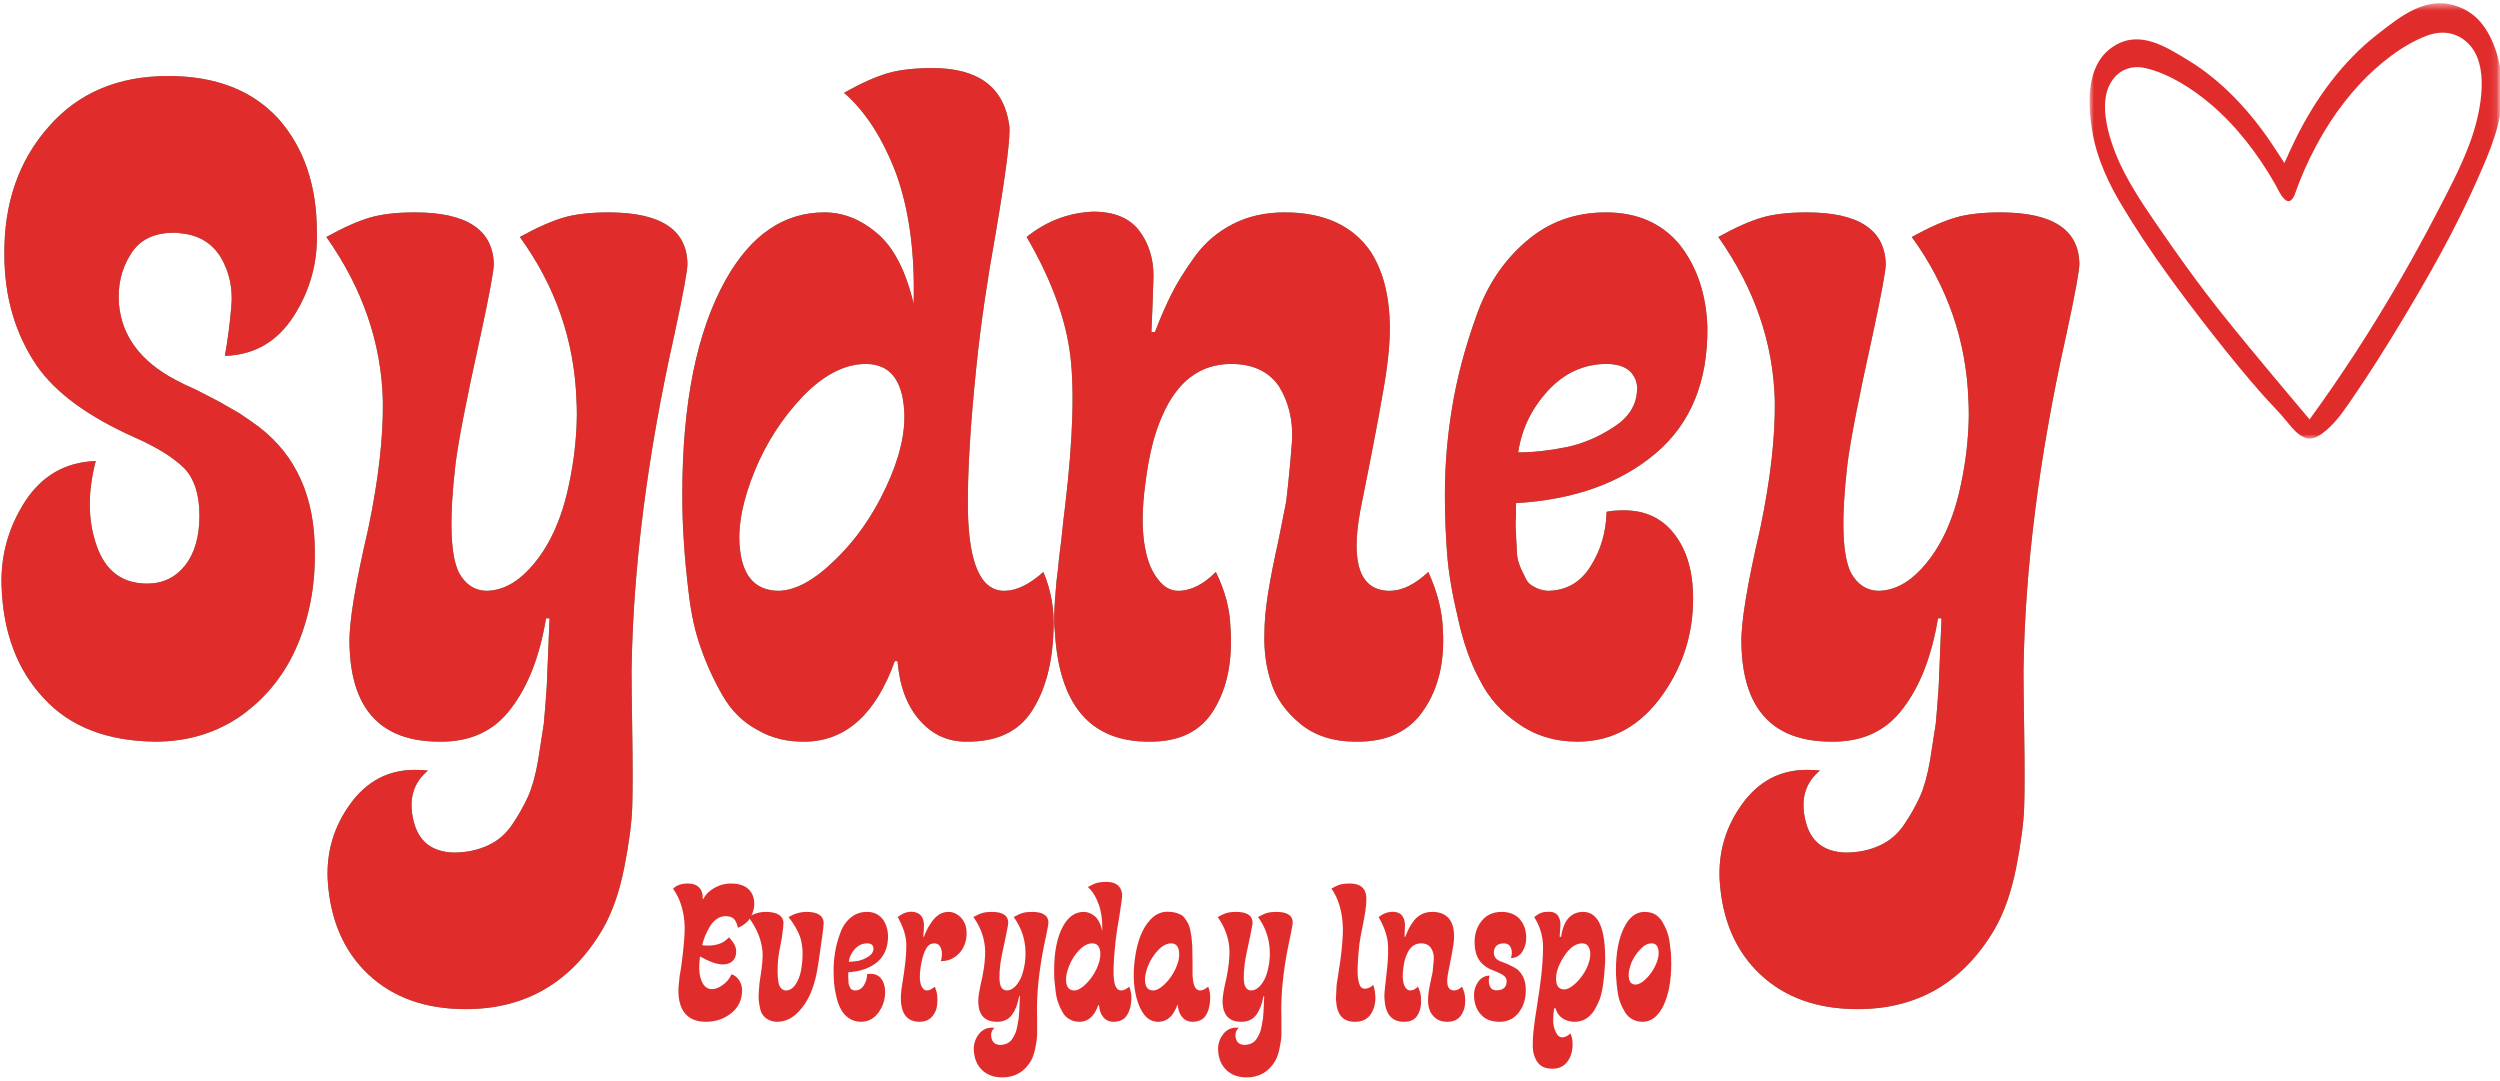 <svg width="354" height="153" viewBox="0 0 354 153" fill="none" xmlns="http://www.w3.org/2000/svg">
<g clip-path="url(#clip0_82_2)">
<path d="M24.848 53.785C25.473 54.134 26.462 54.614 27.827 55.223C29.129 55.905 30.191 56.452 31.014 56.869C31.832 57.343 32.79 57.89 33.889 58.515C34.915 59.197 35.837 59.843 36.66 60.452C41.936 64.494 44.577 70.384 44.577 78.119C44.644 82.91 43.816 87.327 42.097 91.369C40.389 95.4 37.79 98.681 34.306 101.223C30.748 103.749 26.644 105.015 21.993 105.015C15.144 104.942 9.873 102.89 6.181 98.848C2.415 94.822 0.431 89.525 0.222 82.952C0.082 78.634 1.207 74.629 3.597 70.931C5.998 67.306 9.316 65.426 13.556 65.285C12.399 69.733 12.436 73.702 13.66 77.202C14.894 80.827 17.29 82.64 20.848 82.64C23.04 82.64 24.827 81.785 26.202 80.077C27.561 78.358 28.243 75.994 28.243 72.994C28.243 70.051 27.524 67.822 26.098 66.306C24.582 64.806 22.285 63.369 19.202 61.994C12.561 59.051 7.91 55.66 5.243 51.827C2.16 47.317 0.618 42.046 0.618 36.015C0.561 28.765 2.65 22.744 6.889 17.952C11.066 13.161 16.712 10.765 23.827 10.765C30.535 10.765 35.733 12.786 39.431 16.827C43.056 20.942 44.868 26.28 44.868 32.848C45.004 37.155 43.915 41.119 41.597 44.744C39.264 48.384 36.014 50.265 31.848 50.39C32.248 48.14 32.556 45.78 32.764 43.306C32.972 40.848 32.493 38.593 31.327 36.535C30.087 34.483 28.243 33.322 25.785 33.056C25.644 33.056 25.436 33.025 25.16 32.952C24.894 32.952 24.728 32.952 24.66 32.952C21.785 32.952 19.728 33.973 18.493 36.015C17.186 38.072 16.639 40.431 16.848 43.098C17.264 47.629 19.931 51.192 24.848 53.785Z" fill="#55996F"/>
<path d="M85.319 131.598C80.871 139.124 74.408 142.89 65.924 142.89C60.241 142.89 55.653 141.249 52.153 137.973C48.663 134.681 46.746 130.228 46.403 124.619C46.205 120.645 47.267 117.056 49.59 113.848C51.924 110.624 54.971 109.015 58.736 109.015C59.554 109.015 60.174 109.046 60.59 109.119C58.533 110.827 57.846 113.15 58.528 116.098C59.205 119.108 61.121 120.65 64.278 120.723C66.054 120.723 67.663 120.379 69.111 119.702C70.471 119.077 71.596 118.119 72.486 116.827C73.371 115.52 74.132 114.187 74.757 112.827C75.366 111.452 75.846 109.733 76.194 107.681C76.528 105.624 76.799 103.879 77.007 102.452C77.142 101.009 77.283 99.233 77.424 97.119C77.632 92.119 77.762 88.931 77.819 87.556H77.319C76.429 92.905 74.783 97.15 72.382 100.285C69.991 103.509 66.601 105.082 62.215 105.015C53.866 105.015 49.621 100.364 49.486 91.056C49.413 88.181 50.304 82.775 52.153 74.827C53.596 67.926 54.283 61.905 54.215 56.765C54.007 48.556 51.34 40.822 46.215 33.556C48.674 32.197 50.757 31.275 52.465 30.785C54.116 30.317 56.205 30.077 58.736 30.077C66.054 30.077 69.783 32.509 69.924 37.369C69.924 38.327 69.304 41.676 68.069 47.41C66.08 56.384 64.887 62.515 64.486 65.806C63.596 73.53 63.762 78.629 64.986 81.098C65.887 82.739 67.158 83.593 68.799 83.66C70.976 83.66 73.028 82.634 74.944 80.577C76.804 78.593 78.278 76.067 79.361 72.994C80.121 70.869 80.741 68.197 81.215 64.973C81.632 61.822 81.767 59.088 81.632 56.765C81.351 48.28 78.679 40.546 73.611 33.556C76.08 32.197 78.174 31.275 79.882 30.785C81.517 30.317 83.611 30.077 86.153 30.077C93.538 30.077 97.267 32.509 97.34 37.369C97.34 38.327 96.721 41.676 95.486 47.41C91.653 64.525 89.632 80.405 89.424 95.056C89.424 96.296 89.455 99.202 89.528 103.785C89.596 108.369 89.596 111.827 89.528 114.16C89.455 116.478 89.08 119.353 88.403 122.785C87.721 126.27 86.694 129.207 85.319 131.598Z" fill="#55996F"/>
<path d="M149.179 89.202C149.038 93.926 148.012 97.759 146.095 100.702C144.179 103.65 141.064 105.082 136.762 105.015C134.148 105.015 131.955 103.983 130.179 101.931C128.398 99.879 127.371 97.108 127.095 93.619H126.7C124.017 101.077 119.835 104.874 114.158 105.015C111.559 105.082 109.267 104.535 107.283 103.369C105.226 102.275 103.585 100.671 102.366 98.556C101.127 96.431 100.101 94.202 99.283 91.869C98.46 89.619 97.877 87.025 97.533 84.077C97.184 81.202 96.95 78.702 96.825 76.577C96.684 74.525 96.616 72.338 96.616 70.015C96.616 57.072 98.663 46.942 102.762 39.619C106.33 33.259 110.991 30.077 116.741 30.077C119.408 30.077 121.898 31.072 124.22 33.056C126.554 35.03 128.267 38.348 129.366 43.015C129.575 35.89 128.752 29.759 126.908 24.619C124.991 19.567 122.523 15.739 119.512 13.14C121.97 11.765 124.054 10.838 125.762 10.348C127.413 9.879 129.502 9.64 132.033 9.64C138.533 9.64 142.158 12.343 142.908 17.744C143.116 19.192 142.47 24.322 140.97 33.14C139.804 39.588 138.913 45.681 138.304 51.431C137.398 60.056 136.981 67.004 137.054 72.265C137.189 79.864 138.908 83.66 142.2 83.66C143.908 83.66 145.752 82.775 147.741 80.994C148.835 83.593 149.314 86.327 149.179 89.202ZM122.595 51.535C119.648 51.535 116.705 53.035 113.762 56.035C110.814 59.119 108.523 62.65 106.887 66.619C105.231 70.66 104.512 74.155 104.72 77.098C104.996 81.405 106.809 83.593 110.158 83.66C112.559 83.66 115.231 82.223 118.179 79.348C121.121 76.546 123.554 73.088 125.47 68.973C127.387 64.879 128.241 61.254 128.033 58.098C127.752 53.723 125.939 51.535 122.595 51.535Z" fill="#55996F"/>
<path d="M191.979 105.015C188.77 105.015 186.135 104.161 184.083 102.452C182.025 100.744 180.656 98.796 179.979 96.598C179.281 94.473 178.968 92.181 179.041 89.723C179.041 88.088 179.213 86.171 179.562 83.973C179.906 81.848 180.385 79.421 180.999 76.681C181.541 73.947 181.916 72.067 182.124 71.036C182.468 68.093 182.749 65.181 182.958 62.306C183.083 59.431 182.463 56.9 181.104 54.702C179.656 52.593 177.4 51.536 174.333 51.536C169.942 51.536 166.687 53.994 164.562 58.911C163.479 61.317 162.692 64.431 162.208 68.265C161.666 72.171 161.666 75.385 162.208 77.911C162.552 79.619 163.135 80.989 163.958 82.015C164.775 83.114 165.734 83.661 166.833 83.661C168.609 83.661 170.385 82.775 172.166 80.994C173.468 83.661 174.156 86.26 174.229 88.786C174.562 93.452 173.802 97.322 171.958 100.39C170.109 103.546 166.999 105.083 162.624 105.015C154.4 105.015 149.984 99.848 149.374 89.515C149.234 88.556 149.234 87.088 149.374 85.098C149.51 83.114 149.65 81.676 149.791 80.786C149.859 79.9 150.025 78.426 150.291 76.369C150.499 74.317 150.671 72.775 150.812 71.744C151.979 61.9 152.187 54.473 151.437 49.473C150.671 44.473 148.65 39.171 145.374 33.556C148.177 31.306 151.322 30.114 154.812 29.973C157.755 29.973 159.916 30.864 161.291 32.64C162.65 34.421 163.333 36.572 163.333 39.098C163.26 41.64 163.166 44.28 163.041 47.015H163.541C164.359 44.89 165.15 43.077 165.916 41.577C166.666 40.067 167.755 38.317 169.187 36.327C170.63 34.343 172.442 32.801 174.624 31.702C176.749 30.619 179.177 30.077 181.916 30.077C187.525 30.077 191.604 31.963 194.145 35.723C196.604 39.629 197.354 45.03 196.395 51.931C196.062 54.671 194.796 61.484 192.604 72.369C191.229 79.9 192.63 83.661 196.812 83.661C198.52 83.661 200.333 82.775 202.249 80.994C203.552 83.869 204.239 86.609 204.312 89.202C204.572 93.718 203.677 97.484 201.624 100.494C199.583 103.577 196.364 105.083 191.979 105.015Z" fill="#55996F"/>
<path d="M223.39 105.015C220.182 105.015 217.375 104.16 214.973 102.452C212.583 100.817 210.77 98.759 209.536 96.285C208.229 93.9 207.203 90.989 206.453 87.556C205.63 84.14 205.119 81.098 204.911 78.431C204.703 75.765 204.598 72.963 204.598 70.015C204.598 65.905 204.942 61.759 205.64 57.577C206.317 53.483 207.442 49.239 209.015 44.848C210.526 40.473 212.89 36.921 216.098 34.181C219.25 31.447 223.015 30.077 227.39 30.077C231.848 30.077 235.338 31.614 237.869 34.681C240.328 37.838 241.625 41.739 241.765 46.39C241.833 54.056 239.401 59.983 234.473 64.16C229.484 68.4 222.88 70.759 214.661 71.244C214.661 71.509 214.661 72.093 214.661 72.994C214.588 73.952 214.588 74.702 214.661 75.244C214.661 75.785 214.692 76.535 214.765 77.494C214.765 78.452 214.869 79.213 215.078 79.765C215.286 80.379 215.557 80.989 215.89 81.598C216.166 82.296 216.583 82.775 217.14 83.035C217.682 83.384 218.328 83.593 219.078 83.66C221.744 83.66 223.796 82.494 225.244 80.16C226.671 77.91 227.421 75.348 227.494 72.473C228.046 72.338 228.875 72.265 229.973 72.265C232.901 72.265 235.229 73.327 236.953 75.452C238.661 77.577 239.583 80.348 239.723 83.765C239.932 89.098 238.526 93.926 235.515 98.244C232.359 102.759 228.317 105.015 223.39 105.015ZM227.494 51.535C224.286 51.535 221.515 52.801 219.182 55.327C216.859 57.858 215.458 60.765 214.973 64.056C217.098 64.056 219.354 63.817 221.744 63.327C224.078 62.858 226.338 61.9 228.536 60.452C230.645 59.093 231.734 57.348 231.807 55.223C231.875 54.197 231.536 53.306 230.786 52.556C230.036 51.879 228.937 51.535 227.494 51.535Z" fill="#55996F"/>
<path d="M282.419 131.598C277.971 139.124 271.507 142.89 263.023 142.89C257.34 142.89 252.752 141.249 249.252 137.973C245.762 134.681 243.846 130.228 243.502 124.619C243.304 120.645 244.367 117.056 246.689 113.848C249.023 110.624 252.07 109.015 255.835 109.015C256.653 109.015 257.273 109.046 257.689 109.119C255.632 110.827 254.945 113.15 255.627 116.098C256.304 119.108 258.221 120.65 261.377 120.723C263.153 120.723 264.762 120.379 266.21 119.702C267.57 119.077 268.695 118.119 269.585 116.827C270.471 115.52 271.231 114.187 271.856 112.827C272.465 111.452 272.945 109.733 273.294 107.681C273.627 105.624 273.898 103.879 274.106 102.452C274.242 101.009 274.382 99.233 274.523 97.119C274.731 92.119 274.861 88.931 274.919 87.556H274.419C273.528 92.905 271.882 97.15 269.481 100.285C267.09 103.509 263.7 105.082 259.314 105.015C250.965 105.015 246.721 100.364 246.585 91.056C246.512 88.181 247.403 82.775 249.252 74.827C250.695 67.926 251.382 61.905 251.314 56.765C251.106 48.556 248.439 40.822 243.314 33.556C245.773 32.197 247.856 31.275 249.564 30.785C251.215 30.317 253.304 30.077 255.835 30.077C263.153 30.077 266.882 32.509 267.023 37.369C267.023 38.327 266.403 41.676 265.169 47.41C263.179 56.384 261.986 62.515 261.585 65.806C260.695 73.53 260.861 78.629 262.085 81.098C262.986 82.739 264.257 83.593 265.898 83.66C268.075 83.66 270.127 82.634 272.044 80.577C273.903 78.593 275.377 76.067 276.46 72.994C277.221 70.869 277.84 68.197 278.314 64.973C278.731 61.822 278.867 59.088 278.731 56.765C278.45 48.28 275.778 40.546 270.71 33.556C273.179 32.197 275.273 31.275 276.981 30.785C278.617 30.317 280.71 30.077 283.252 30.077C290.637 30.077 294.367 32.509 294.439 37.369C294.439 38.327 293.82 41.676 292.585 47.41C288.752 64.525 286.731 80.405 286.523 95.056C286.523 96.296 286.554 99.202 286.627 103.785C286.695 108.369 286.695 111.827 286.627 114.16C286.554 116.478 286.179 119.353 285.502 122.785C284.82 126.27 283.794 129.207 282.419 131.598Z" fill="#55996F"/>
<path d="M24.848 53.785C25.473 54.134 26.462 54.614 27.827 55.223C29.129 55.905 30.191 56.452 31.014 56.869C31.832 57.343 32.79 57.89 33.889 58.515C34.915 59.197 35.837 59.843 36.66 60.452C41.936 64.494 44.577 70.384 44.577 78.119C44.644 82.91 43.816 87.327 42.097 91.369C40.389 95.4 37.79 98.681 34.306 101.223C30.748 103.749 26.644 105.015 21.993 105.015C15.144 104.942 9.873 102.89 6.181 98.848C2.415 94.822 0.431 89.525 0.222 82.952C0.082 78.634 1.207 74.629 3.597 70.931C5.998 67.306 9.316 65.426 13.556 65.285C12.399 69.733 12.436 73.702 13.66 77.202C14.894 80.827 17.29 82.64 20.848 82.64C23.04 82.64 24.827 81.785 26.202 80.077C27.561 78.358 28.243 75.994 28.243 72.994C28.243 70.051 27.524 67.822 26.098 66.306C24.582 64.806 22.285 63.369 19.202 61.994C12.561 59.051 7.91 55.66 5.243 51.827C2.16 47.317 0.618 42.046 0.618 36.015C0.561 28.765 2.65 22.744 6.889 17.952C11.066 13.161 16.712 10.765 23.827 10.765C30.535 10.765 35.733 12.786 39.431 16.827C43.056 20.942 44.868 26.28 44.868 32.848C45.004 37.155 43.915 41.119 41.597 44.744C39.264 48.384 36.014 50.265 31.848 50.39C32.248 48.14 32.556 45.78 32.764 43.306C32.972 40.848 32.493 38.593 31.327 36.535C30.087 34.483 28.243 33.322 25.785 33.056C25.644 33.056 25.436 33.025 25.16 32.952C24.894 32.952 24.728 32.952 24.66 32.952C21.785 32.952 19.728 33.973 18.493 36.015C17.186 38.072 16.639 40.431 16.848 43.098C17.264 47.629 19.931 51.192 24.848 53.785Z" fill="#E12C2C"/>
<path d="M85.319 131.598C80.871 139.124 74.408 142.89 65.924 142.89C60.241 142.89 55.653 141.249 52.153 137.973C48.663 134.681 46.746 130.228 46.403 124.619C46.205 120.645 47.267 117.056 49.59 113.848C51.924 110.624 54.971 109.015 58.736 109.015C59.554 109.015 60.174 109.046 60.59 109.119C58.533 110.827 57.846 113.15 58.528 116.098C59.205 119.108 61.121 120.65 64.278 120.723C66.054 120.723 67.663 120.379 69.111 119.702C70.471 119.077 71.596 118.119 72.486 116.827C73.371 115.52 74.132 114.187 74.757 112.827C75.366 111.452 75.846 109.733 76.194 107.681C76.528 105.624 76.799 103.879 77.007 102.452C77.142 101.009 77.283 99.233 77.424 97.119C77.632 92.119 77.762 88.931 77.819 87.556H77.319C76.429 92.905 74.783 97.15 72.382 100.285C69.991 103.509 66.601 105.082 62.215 105.015C53.866 105.015 49.621 100.364 49.486 91.056C49.413 88.181 50.304 82.775 52.153 74.827C53.596 67.926 54.283 61.905 54.215 56.765C54.007 48.556 51.34 40.822 46.215 33.556C48.674 32.197 50.757 31.275 52.465 30.785C54.116 30.317 56.205 30.077 58.736 30.077C66.054 30.077 69.783 32.509 69.924 37.369C69.924 38.327 69.304 41.676 68.069 47.41C66.08 56.384 64.887 62.515 64.486 65.806C63.596 73.53 63.762 78.629 64.986 81.098C65.887 82.739 67.158 83.593 68.799 83.66C70.976 83.66 73.028 82.634 74.944 80.577C76.804 78.593 78.278 76.067 79.361 72.994C80.121 70.869 80.741 68.197 81.215 64.973C81.632 61.822 81.767 59.088 81.632 56.765C81.351 48.28 78.679 40.546 73.611 33.556C76.08 32.197 78.174 31.275 79.882 30.785C81.517 30.317 83.611 30.077 86.153 30.077C93.538 30.077 97.267 32.509 97.34 37.369C97.34 38.327 96.721 41.676 95.486 47.41C91.653 64.525 89.632 80.405 89.424 95.056C89.424 96.296 89.455 99.202 89.528 103.785C89.596 108.369 89.596 111.827 89.528 114.16C89.455 116.478 89.08 119.353 88.403 122.785C87.721 126.27 86.694 129.207 85.319 131.598Z" fill="#E12C2C"/>
<path d="M149.179 89.202C149.038 93.926 148.012 97.759 146.095 100.702C144.179 103.65 141.064 105.082 136.762 105.015C134.148 105.015 131.955 103.983 130.179 101.931C128.398 99.879 127.371 97.108 127.095 93.619H126.7C124.017 101.077 119.835 104.874 114.158 105.015C111.559 105.082 109.267 104.535 107.283 103.369C105.226 102.275 103.585 100.671 102.366 98.556C101.127 96.431 100.101 94.202 99.283 91.869C98.46 89.619 97.877 87.025 97.533 84.077C97.184 81.202 96.95 78.702 96.825 76.577C96.684 74.525 96.616 72.338 96.616 70.015C96.616 57.072 98.663 46.942 102.762 39.619C106.33 33.259 110.991 30.077 116.741 30.077C119.408 30.077 121.898 31.072 124.22 33.056C126.554 35.03 128.267 38.348 129.366 43.015C129.575 35.89 128.752 29.759 126.908 24.619C124.991 19.567 122.523 15.739 119.512 13.14C121.97 11.765 124.054 10.838 125.762 10.348C127.413 9.879 129.502 9.64 132.033 9.64C138.533 9.64 142.158 12.343 142.908 17.744C143.116 19.192 142.47 24.322 140.97 33.14C139.804 39.588 138.913 45.681 138.304 51.431C137.398 60.056 136.981 67.004 137.054 72.265C137.189 79.864 138.908 83.66 142.2 83.66C143.908 83.66 145.752 82.775 147.741 80.994C148.835 83.593 149.314 86.327 149.179 89.202ZM122.595 51.535C119.648 51.535 116.705 53.035 113.762 56.035C110.814 59.119 108.523 62.65 106.887 66.619C105.231 70.66 104.512 74.155 104.72 77.098C104.996 81.405 106.809 83.593 110.158 83.66C112.559 83.66 115.231 82.223 118.179 79.348C121.121 76.546 123.554 73.088 125.47 68.973C127.387 64.879 128.241 61.254 128.033 58.098C127.752 53.723 125.939 51.535 122.595 51.535Z" fill="#E12C2C"/>
<path d="M191.979 105.015C188.77 105.015 186.135 104.161 184.083 102.452C182.025 100.744 180.656 98.796 179.979 96.598C179.281 94.473 178.968 92.181 179.041 89.723C179.041 88.088 179.213 86.171 179.562 83.973C179.906 81.848 180.385 79.421 180.999 76.681C181.541 73.947 181.916 72.067 182.124 71.036C182.468 68.093 182.749 65.181 182.958 62.306C183.083 59.431 182.463 56.9 181.104 54.702C179.656 52.593 177.4 51.536 174.333 51.536C169.942 51.536 166.687 53.994 164.562 58.911C163.479 61.317 162.692 64.431 162.208 68.265C161.666 72.171 161.666 75.385 162.208 77.911C162.552 79.619 163.135 80.989 163.958 82.015C164.775 83.114 165.734 83.661 166.833 83.661C168.609 83.661 170.385 82.775 172.166 80.994C173.468 83.661 174.156 86.26 174.229 88.786C174.562 93.452 173.802 97.322 171.958 100.39C170.109 103.546 166.999 105.083 162.624 105.015C154.4 105.015 149.984 99.848 149.374 89.515C149.234 88.556 149.234 87.088 149.374 85.098C149.51 83.114 149.65 81.676 149.791 80.786C149.859 79.9 150.025 78.426 150.291 76.369C150.499 74.317 150.671 72.775 150.812 71.744C151.979 61.9 152.187 54.473 151.437 49.473C150.671 44.473 148.65 39.171 145.374 33.556C148.177 31.306 151.322 30.114 154.812 29.973C157.755 29.973 159.916 30.864 161.291 32.64C162.65 34.421 163.333 36.572 163.333 39.098C163.26 41.64 163.166 44.28 163.041 47.015H163.541C164.359 44.89 165.15 43.077 165.916 41.577C166.666 40.067 167.755 38.317 169.187 36.327C170.63 34.343 172.442 32.801 174.624 31.702C176.749 30.619 179.177 30.077 181.916 30.077C187.525 30.077 191.604 31.963 194.145 35.723C196.604 39.629 197.354 45.03 196.395 51.931C196.062 54.671 194.796 61.484 192.604 72.369C191.229 79.9 192.63 83.661 196.812 83.661C198.52 83.661 200.333 82.775 202.249 80.994C203.552 83.869 204.239 86.609 204.312 89.202C204.572 93.718 203.677 97.484 201.624 100.494C199.583 103.577 196.364 105.083 191.979 105.015Z" fill="#E12C2C"/>
<path d="M223.39 105.015C220.182 105.015 217.375 104.16 214.973 102.452C212.583 100.817 210.77 98.759 209.536 96.285C208.229 93.9 207.203 90.989 206.453 87.556C205.63 84.14 205.119 81.098 204.911 78.431C204.703 75.765 204.598 72.963 204.598 70.015C204.598 65.905 204.942 61.759 205.64 57.577C206.317 53.483 207.442 49.239 209.015 44.848C210.526 40.473 212.89 36.921 216.098 34.181C219.25 31.447 223.015 30.077 227.39 30.077C231.848 30.077 235.338 31.614 237.869 34.681C240.328 37.838 241.625 41.739 241.765 46.39C241.833 54.056 239.401 59.983 234.473 64.16C229.484 68.4 222.88 70.759 214.661 71.244C214.661 71.509 214.661 72.093 214.661 72.994C214.588 73.952 214.588 74.702 214.661 75.244C214.661 75.785 214.692 76.535 214.765 77.494C214.765 78.452 214.869 79.213 215.078 79.765C215.286 80.379 215.557 80.989 215.89 81.598C216.166 82.296 216.583 82.775 217.14 83.035C217.682 83.384 218.328 83.593 219.078 83.66C221.744 83.66 223.796 82.494 225.244 80.16C226.671 77.91 227.421 75.348 227.494 72.473C228.046 72.338 228.875 72.265 229.973 72.265C232.901 72.265 235.229 73.327 236.953 75.452C238.661 77.577 239.583 80.348 239.723 83.765C239.932 89.098 238.526 93.926 235.515 98.244C232.359 102.759 228.317 105.015 223.39 105.015ZM227.494 51.535C224.286 51.535 221.515 52.801 219.182 55.327C216.859 57.858 215.458 60.765 214.973 64.056C217.098 64.056 219.354 63.817 221.744 63.327C224.078 62.858 226.338 61.9 228.536 60.452C230.645 59.093 231.734 57.348 231.807 55.223C231.875 54.197 231.536 53.306 230.786 52.556C230.036 51.879 228.937 51.535 227.494 51.535Z" fill="#E12C2C"/>
<path d="M282.419 131.598C277.971 139.124 271.507 142.89 263.023 142.89C257.34 142.89 252.752 141.249 249.252 137.973C245.762 134.681 243.846 130.228 243.502 124.619C243.304 120.645 244.367 117.056 246.689 113.848C249.023 110.624 252.07 109.015 255.835 109.015C256.653 109.015 257.273 109.046 257.689 109.119C255.632 110.827 254.945 113.15 255.627 116.098C256.304 119.108 258.221 120.65 261.377 120.723C263.153 120.723 264.762 120.379 266.21 119.702C267.57 119.077 268.695 118.119 269.585 116.827C270.471 115.52 271.231 114.187 271.856 112.827C272.465 111.452 272.945 109.733 273.294 107.681C273.627 105.624 273.898 103.879 274.106 102.452C274.242 101.009 274.382 99.233 274.523 97.119C274.731 92.119 274.861 88.931 274.919 87.556H274.419C273.528 92.905 271.882 97.15 269.481 100.285C267.09 103.509 263.7 105.082 259.314 105.015C250.965 105.015 246.721 100.364 246.585 91.056C246.512 88.181 247.403 82.775 249.252 74.827C250.695 67.926 251.382 61.905 251.314 56.765C251.106 48.556 248.439 40.822 243.314 33.556C245.773 32.197 247.856 31.275 249.564 30.785C251.215 30.317 253.304 30.077 255.835 30.077C263.153 30.077 266.882 32.509 267.023 37.369C267.023 38.327 266.403 41.676 265.169 47.41C263.179 56.384 261.986 62.515 261.585 65.806C260.695 73.53 260.861 78.629 262.085 81.098C262.986 82.739 264.257 83.593 265.898 83.66C268.075 83.66 270.127 82.634 272.044 80.577C273.903 78.593 275.377 76.067 276.46 72.994C277.221 70.869 277.84 68.197 278.314 64.973C278.731 61.822 278.867 59.088 278.731 56.765C278.45 48.28 275.778 40.546 270.71 33.556C273.179 32.197 275.273 31.275 276.981 30.785C278.617 30.317 280.71 30.077 283.252 30.077C290.637 30.077 294.367 32.509 294.439 37.369C294.439 38.327 293.82 41.676 292.585 47.41C288.752 64.525 286.731 80.405 286.523 95.056C286.523 96.296 286.554 99.202 286.627 103.785C286.695 108.369 286.695 111.827 286.627 114.16C286.554 116.478 286.179 119.353 285.502 122.785C284.82 126.27 283.794 129.207 282.419 131.598Z" fill="#E12C2C"/>
<mask id="mask0_82_2" style="mask-type:luminance" maskUnits="userSpaceOnUse" x="295" y="0" width="59" height="63">
<path d="M295.88 0.469H353.88V62.12H295.88V0.469Z" fill="white"/>
</mask>
<g mask="url(#mask0_82_2)">
<path d="M349.755 20.177C348.438 23.745 346.703 26.969 345.042 30.167C343.333 33.453 341.573 36.667 339.75 39.813C335.776 46.677 331.5 53.261 327.036 59.386C326.573 58.813 316.542 47.042 312.339 41.479C310.318 38.802 308.333 36.052 306.385 33.224C304.49 30.474 302.526 27.708 300.875 24.568C299.188 21.37 296.922 15.479 298.734 11.979C299.807 9.906 301.74 9.172 303.839 9.656C307.026 10.391 310.333 12.479 312.901 14.636C316.698 17.828 319.745 21.849 322.198 26.141C322.589 26.823 322.88 27.61 323.458 28.172C324.26 28.958 324.75 28.083 325.01 27.339C325.406 26.224 325.828 25.13 326.307 24.052C327.333 21.735 328.526 19.485 329.906 17.354C331.193 15.37 332.641 13.49 334.26 11.766C336.797 9.083 340.182 6.339 343.682 5.042C345.99 4.182 348.318 4.636 349.922 6.63C352.615 9.995 351.099 16.547 349.755 20.177ZM351.505 3.448C350.703 2.417 349.656 1.568 348.286 1.021C343.677 -0.818 339.938 2.281 336.516 4.964C331.938 8.547 327.906 13.74 324.859 20.083C324.599 20.636 323.589 22.766 323.479 23.068C323.464 23.073 323.469 23.068 323.458 23.073C323.292 22.781 322.458 21.537 322.177 21.099C318.63 15.61 314.411 11.323 309.969 8.609C306.641 6.578 302.979 4.198 299.307 6.542C298.214 7.234 297.438 8.167 296.906 9.234C295.536 11.99 295.76 15.682 296.302 18.787C296.974 22.656 298.698 26.167 300.469 29.12C304.401 35.677 308.849 41.625 313.26 47.261C315.542 50.172 317.859 53.021 320.229 55.719C321.401 57.057 322.714 58.318 323.828 59.698C324.547 60.583 325.359 61.615 326.469 62.021C327.531 62.406 328.609 61.594 329.411 60.917C331.016 59.557 332.161 57.761 333.339 56.047C335.547 52.823 337.672 49.453 339.745 46.026C343.755 39.386 347.75 32.406 351.036 24.88C352.521 21.49 354.255 17.521 354.318 13.349C354.37 10.011 353.563 6.109 351.505 3.448Z" fill="#E12C2C"/>
</g>
<path d="M100.264 133.894C101.555 133.894 102.534 133.509 103.201 132.727C103.878 133.384 104.227 134.035 104.243 134.686C104.253 135.201 104.128 135.618 103.868 135.936C103.587 136.269 103.212 136.472 102.743 136.54C102.659 136.555 102.514 136.561 102.305 136.561C101.524 136.561 100.462 136.186 99.118 135.436C99.034 136.16 98.998 136.748 99.014 137.206C99.04 138.04 99.206 138.722 99.514 139.248C99.816 139.779 100.243 140.05 100.784 140.061C101.243 140.076 101.748 139.889 102.305 139.498C102.847 139.139 103.274 138.623 103.597 137.956C103.982 138.071 104.331 138.342 104.639 138.769C104.93 139.201 105.076 139.68 105.076 140.206C105.076 141.571 104.566 142.654 103.555 143.456C102.524 144.279 101.326 144.686 99.951 144.686C98.269 144.686 97.123 144.035 96.514 142.727C96.389 142.451 96.284 142.123 96.201 141.748C96.128 141.373 96.087 141.05 96.076 140.769C96.045 140.477 96.055 140.092 96.097 139.602C96.139 139.102 96.17 138.743 96.201 138.519C96.212 138.311 96.274 137.915 96.389 137.331C96.472 136.764 96.519 136.425 96.534 136.311C96.826 134.019 96.962 132.363 96.951 131.331C96.909 129.154 96.357 127.321 95.305 125.831C95.805 125.347 96.498 125.102 97.389 125.102C98.097 125.102 98.639 125.3 99.014 125.686C99.373 126.076 99.54 126.618 99.514 127.311H99.576C99.92 126.644 100.462 126.113 101.201 125.706C101.92 125.305 102.68 125.102 103.472 125.102C104.415 125.102 105.165 125.3 105.722 125.686C106.456 126.217 106.816 127.014 106.805 128.081C106.79 128.696 106.607 129.305 106.264 129.915C105.899 130.54 105.311 131.029 104.493 131.373C104.352 130.748 104.149 130.321 103.889 130.081C103.607 129.847 103.232 129.727 102.764 129.727C102.29 129.727 101.857 129.868 101.472 130.144C101.097 130.41 100.774 130.764 100.514 131.206C100.248 131.665 100.024 132.102 99.847 132.519C99.68 132.925 99.54 133.363 99.43 133.831C99.706 133.873 99.982 133.894 100.264 133.894Z" fill="#E12C2C"/>
<path d="M105.968 129.852C106.744 129.368 107.557 129.123 108.406 129.123C109.999 129.123 110.848 129.623 110.947 130.623C110.958 130.831 110.885 131.535 110.718 132.727C110.676 132.993 110.603 133.373 110.51 133.873C110.395 134.373 110.312 134.831 110.26 135.248C110.187 135.665 110.145 136.071 110.135 136.456C110.062 137.988 110.14 139.019 110.364 139.561C110.583 140.008 110.89 140.238 111.281 140.248C111.864 140.248 112.353 139.91 112.76 139.227C113.161 138.561 113.411 137.779 113.51 136.873C113.744 135.248 113.676 133.852 113.301 132.686C112.978 131.785 112.432 130.842 111.656 129.852C112.489 129.368 113.343 129.123 114.218 129.123C115.744 129.123 116.551 129.623 116.635 130.623C116.645 130.831 116.572 131.535 116.406 132.727C116.333 133.201 116.228 133.936 116.093 134.936C115.952 135.951 115.843 136.675 115.76 137.102C115.426 139.186 114.827 140.868 113.968 142.144C112.843 143.826 111.557 144.67 110.114 144.686C109.64 144.686 109.239 144.602 108.906 144.436C108.557 144.269 108.286 144.061 108.093 143.811C107.885 143.576 107.728 143.243 107.635 142.811C107.536 142.383 107.473 142.014 107.447 141.706C107.406 141.389 107.406 140.972 107.447 140.456C107.473 139.946 107.499 139.561 107.531 139.311C107.557 139.092 107.603 138.758 107.676 138.311C107.937 136.717 108.036 135.498 107.968 134.665C107.801 132.988 107.135 131.383 105.968 129.852Z" fill="#E12C2C"/>
<path d="M121.933 144.686C121.267 144.686 120.683 144.508 120.183 144.165C119.683 143.821 119.308 143.389 119.058 142.873C118.777 142.373 118.564 141.769 118.412 141.061C118.246 140.352 118.142 139.722 118.1 139.165C118.058 138.613 118.037 138.029 118.037 137.415C118.037 136.571 118.105 135.706 118.246 134.831C118.381 133.988 118.621 133.102 118.954 132.186C119.256 131.285 119.746 130.55 120.412 129.977C121.064 129.41 121.85 129.123 122.767 129.123C123.683 129.123 124.402 129.446 124.933 130.081C125.444 130.738 125.715 131.55 125.746 132.519C125.756 134.102 125.256 135.331 124.246 136.206C123.204 137.081 121.829 137.571 120.121 137.665C120.121 137.738 120.121 137.863 120.121 138.04C120.105 138.238 120.105 138.389 120.121 138.498C120.121 138.623 120.126 138.785 120.142 138.977C120.142 139.175 120.162 139.326 120.204 139.436C120.246 139.576 120.298 139.706 120.371 139.831C120.423 139.972 120.506 140.071 120.621 140.123C120.746 140.196 120.881 140.238 121.037 140.248C121.59 140.248 122.017 140.014 122.308 139.54C122.61 139.071 122.772 138.535 122.787 137.936C122.897 137.91 123.064 137.894 123.287 137.894C123.912 137.894 124.397 138.113 124.746 138.54C125.105 138.988 125.298 139.561 125.329 140.269C125.371 141.383 125.079 142.389 124.454 143.29C123.798 144.222 122.959 144.686 121.933 144.686ZM122.787 133.581C122.121 133.581 121.543 133.847 121.058 134.373C120.569 134.904 120.277 135.508 120.183 136.186C120.626 136.186 121.1 136.139 121.6 136.04C122.069 135.93 122.537 135.727 122.996 135.436C123.439 135.144 123.668 134.785 123.683 134.352C123.694 134.133 123.626 133.946 123.475 133.79C123.308 133.654 123.079 133.581 122.787 133.581Z" fill="#E12C2C"/>
<path d="M132.353 139.706C132.603 140.248 132.728 140.79 132.728 141.331C132.754 141.946 132.696 142.488 132.561 142.956C132.394 143.456 132.113 143.873 131.728 144.206C131.321 144.524 130.816 144.686 130.207 144.686C128.498 144.686 127.613 143.618 127.561 141.477C127.561 141.175 127.571 140.863 127.603 140.54C127.629 140.206 127.665 139.925 127.707 139.686C127.733 139.436 127.78 139.118 127.853 138.727C127.905 138.326 127.957 138.014 127.998 137.79C128.3 135.722 128.399 134.165 128.29 133.123C128.165 132.113 127.774 131.019 127.123 129.852C127.748 129.352 128.384 129.102 129.04 129.102C129.55 129.102 129.978 129.248 130.311 129.54C130.644 129.863 130.816 130.321 130.832 130.915C130.842 131.347 130.811 131.925 130.728 132.644H130.832C131.009 132.175 131.191 131.764 131.373 131.415C131.566 131.081 131.8 130.722 132.082 130.331C132.373 129.956 132.707 129.66 133.082 129.436C133.457 129.227 133.873 129.123 134.332 129.123C134.873 129.123 135.373 129.321 135.832 129.706C136.524 130.29 136.873 131.097 136.873 132.123C136.873 133.165 136.582 134.055 135.998 134.79C135.259 135.665 134.337 136.102 133.228 136.102C133.42 135.384 133.425 134.785 133.248 134.311C133.082 133.826 132.759 133.581 132.29 133.581C131.858 133.581 131.509 133.769 131.248 134.144C130.983 134.535 130.754 135.118 130.561 135.894C130.254 137.285 130.17 138.342 130.311 139.061C130.363 139.425 130.483 139.706 130.665 139.915C130.816 140.139 131.004 140.248 131.228 140.248C131.587 140.248 131.962 140.071 132.353 139.706Z" fill="#E12C2C"/>
<path d="M145.979 150.227C145.046 151.779 143.697 152.561 141.937 152.561C140.755 152.561 139.801 152.217 139.083 151.54C138.359 150.857 137.963 149.936 137.895 148.769C137.838 147.946 138.051 147.196 138.541 146.519C139.025 145.852 139.656 145.519 140.437 145.519C140.614 145.519 140.749 145.524 140.833 145.54C140.4 145.899 140.255 146.383 140.395 146.998C140.546 147.623 140.947 147.941 141.604 147.956C141.963 147.956 142.296 147.883 142.604 147.748C142.88 147.623 143.114 147.42 143.312 147.144C143.489 146.878 143.645 146.602 143.77 146.311C143.895 146.029 143.989 145.675 144.062 145.248C144.145 144.816 144.208 144.456 144.249 144.165C144.275 143.863 144.301 143.488 144.333 143.04C144.374 142.014 144.4 141.352 144.416 141.061H144.312C144.114 142.175 143.775 143.055 143.291 143.706C142.791 144.373 142.083 144.696 141.166 144.686C139.426 144.686 138.546 143.722 138.52 141.79C138.505 141.196 138.692 140.071 139.083 138.415C139.374 136.988 139.51 135.738 139.499 134.665C139.458 132.956 138.9 131.352 137.833 129.852C138.343 129.561 138.781 129.368 139.145 129.269C139.479 129.175 139.906 129.123 140.437 129.123C141.963 129.123 142.739 129.623 142.77 130.623C142.77 130.831 142.645 131.535 142.395 132.727C141.979 134.592 141.729 135.863 141.645 136.54C141.447 138.154 141.484 139.217 141.749 139.727C141.926 140.061 142.192 140.238 142.541 140.248C142.999 140.248 143.421 140.04 143.812 139.623C144.197 139.206 144.505 138.68 144.729 138.04C144.88 137.597 145.01 137.04 145.124 136.373C145.208 135.722 145.234 135.154 145.208 134.665C145.15 132.904 144.593 131.3 143.541 129.852C144.051 129.561 144.484 129.368 144.833 129.269C145.176 129.175 145.614 129.123 146.145 129.123C147.671 129.123 148.442 129.623 148.458 130.623C148.458 130.831 148.333 131.535 148.083 132.727C147.291 136.285 146.874 139.581 146.833 142.623C146.833 142.873 146.838 143.477 146.854 144.436C146.864 145.394 146.864 146.107 146.854 146.581C146.838 147.066 146.755 147.665 146.604 148.373C146.463 149.107 146.255 149.727 145.979 150.227Z" fill="#E12C2C"/>
<path d="M160.203 141.415C160.172 142.389 159.958 143.18 159.557 143.79C159.151 144.404 158.505 144.696 157.62 144.686C157.078 144.686 156.62 144.477 156.245 144.061C155.88 143.633 155.672 143.055 155.62 142.331H155.516C154.974 143.873 154.109 144.654 152.932 144.686C152.391 144.696 151.912 144.587 151.495 144.352C151.063 144.133 150.724 143.8 150.474 143.352C150.208 142.91 149.995 142.446 149.828 141.956C149.662 141.488 149.542 140.946 149.474 140.331C149.401 139.738 149.349 139.222 149.307 138.79C149.276 138.363 149.266 137.904 149.266 137.415C149.266 134.738 149.693 132.633 150.557 131.102C151.292 129.785 152.255 129.123 153.453 129.123C154.005 129.123 154.526 129.326 155.016 129.727C155.5 130.144 155.854 130.842 156.078 131.811C156.12 130.326 155.943 129.055 155.557 127.998C155.167 126.946 154.662 126.144 154.037 125.602C154.547 125.311 154.979 125.118 155.328 125.019C155.672 124.925 156.109 124.873 156.641 124.873C157.984 124.873 158.734 125.436 158.891 126.561C158.932 126.852 158.797 127.925 158.495 129.769C158.245 131.102 158.057 132.368 157.932 133.561C157.75 135.352 157.667 136.8 157.682 137.894C157.708 139.467 158.063 140.248 158.745 140.248C159.104 140.248 159.484 140.071 159.891 139.706C160.125 140.248 160.229 140.821 160.203 141.415ZM154.662 133.581C154.047 133.581 153.438 133.894 152.828 134.519C152.214 135.16 151.745 135.889 151.412 136.706C151.063 137.555 150.912 138.285 150.953 138.894C151.005 139.785 151.391 140.238 152.099 140.248C152.583 140.248 153.13 139.951 153.745 139.352C154.354 138.769 154.859 138.055 155.266 137.206C155.667 136.347 155.849 135.592 155.807 134.936C155.75 134.035 155.37 133.581 154.662 133.581Z" fill="#E12C2C"/>
<path d="M166.698 142.331C166.14 143.873 165.271 144.654 164.094 144.686C162.786 144.727 161.812 143.863 161.177 142.081C160.536 140.305 160.375 138.201 160.698 135.769C161.031 133.269 161.765 131.415 162.906 130.206C163.573 129.498 164.328 129.134 165.177 129.102H165.385C165.76 129.102 166.104 129.144 166.427 129.227C166.729 129.311 167 129.415 167.239 129.54C167.458 129.665 167.656 129.852 167.823 130.102C168 130.352 168.146 130.592 168.26 130.811C168.37 131.035 168.469 131.342 168.552 131.727C168.62 132.102 168.677 132.436 168.719 132.727C168.745 133.019 168.781 133.41 168.823 133.894C168.833 134.384 168.844 134.8 168.844 135.144C168.844 135.477 168.849 135.93 168.864 136.498C168.864 137.071 168.864 137.535 168.864 137.894C168.89 139.467 169.245 140.248 169.927 140.248C170.271 140.248 170.656 140.071 171.073 139.706C171.291 140.248 171.39 140.821 171.364 141.415C171.333 142.389 171.125 143.18 170.739 143.79C170.333 144.404 169.687 144.696 168.802 144.686C168.26 144.686 167.802 144.477 167.427 144.061C167.052 143.634 166.833 143.055 166.781 142.331H166.698ZM165.844 133.581C165.229 133.581 164.62 133.894 164.01 134.519C163.396 135.16 162.927 135.889 162.594 136.706C162.245 137.555 162.094 138.285 162.135 138.894C162.187 139.785 162.562 140.238 163.26 140.248C163.76 140.248 164.312 139.951 164.927 139.352C165.536 138.769 166.041 138.055 166.448 137.206C166.849 136.347 167.021 135.592 166.969 134.936C166.911 134.035 166.536 133.581 165.844 133.581Z" fill="#E12C2C"/>
<path d="M180.573 150.227C179.641 151.779 178.292 152.561 176.532 152.561C175.349 152.561 174.396 152.217 173.677 151.54C172.953 150.857 172.558 149.936 172.49 148.769C172.433 147.946 172.646 147.196 173.136 146.519C173.62 145.852 174.25 145.519 175.032 145.519C175.209 145.519 175.344 145.524 175.427 145.54C174.995 145.899 174.849 146.383 174.99 146.998C175.141 147.623 175.542 147.941 176.198 147.956C176.558 147.956 176.891 147.883 177.198 147.748C177.474 147.623 177.709 147.42 177.907 147.144C178.084 146.878 178.24 146.602 178.365 146.311C178.49 146.029 178.584 145.675 178.657 145.248C178.74 144.816 178.802 144.456 178.844 144.165C178.87 143.863 178.896 143.488 178.927 143.04C178.969 142.014 178.995 141.352 179.011 141.061H178.907C178.709 142.175 178.37 143.055 177.886 143.706C177.386 144.373 176.677 144.696 175.761 144.686C174.021 144.686 173.141 143.722 173.115 141.79C173.099 141.196 173.287 140.071 173.677 138.415C173.969 136.988 174.104 135.738 174.094 134.665C174.052 132.956 173.495 131.352 172.427 129.852C172.938 129.561 173.375 129.368 173.74 129.269C174.073 129.175 174.5 129.123 175.032 129.123C176.558 129.123 177.334 129.623 177.365 130.623C177.365 130.831 177.24 131.535 176.99 132.727C176.573 134.592 176.323 135.863 176.24 136.54C176.042 138.154 176.078 139.217 176.344 139.727C176.521 140.061 176.787 140.238 177.136 140.248C177.594 140.248 178.016 140.04 178.407 139.623C178.792 139.206 179.099 138.68 179.323 138.04C179.474 137.597 179.604 137.04 179.719 136.373C179.802 135.722 179.828 135.154 179.802 134.665C179.745 132.904 179.188 131.3 178.136 129.852C178.646 129.561 179.078 129.368 179.427 129.269C179.771 129.175 180.209 129.123 180.74 129.123C182.266 129.123 183.037 129.623 183.052 130.623C183.052 130.831 182.927 131.535 182.677 132.727C181.886 136.285 181.469 139.581 181.427 142.623C181.427 142.873 181.433 143.477 181.448 144.436C181.459 145.394 181.459 146.107 181.448 146.581C181.433 147.066 181.349 147.665 181.198 148.373C181.058 149.107 180.849 149.727 180.573 150.227Z" fill="#E12C2C"/>
<path d="M188.529 125.811C189.029 125.535 189.456 125.342 189.821 125.227C190.164 125.144 190.597 125.102 191.112 125.102C192.498 125.102 193.279 125.66 193.446 126.769C193.539 127.519 193.425 128.738 193.091 130.415C192.742 132.139 192.539 133.227 192.487 133.686C192.305 135.436 192.222 136.764 192.237 137.665C192.248 138.363 192.331 138.925 192.487 139.352C192.638 139.8 192.904 140.014 193.279 139.998C193.664 139.998 194.055 139.821 194.446 139.456C194.654 139.998 194.758 140.665 194.758 141.456C194.716 142.373 194.456 143.144 193.987 143.769C193.487 144.394 192.768 144.696 191.841 144.686C190.201 144.686 189.321 143.717 189.196 141.769C189.154 141.602 189.154 141.3 189.196 140.852C189.222 140.425 189.237 140.123 189.237 139.956C189.237 139.805 189.263 139.509 189.321 139.061C189.388 138.634 189.435 138.342 189.466 138.186C189.477 138.035 189.518 137.738 189.591 137.29C189.659 136.863 189.706 136.571 189.737 136.415C190.029 134.321 190.164 132.675 190.154 131.477C190.097 129.16 189.555 127.269 188.529 125.811Z" fill="#E12C2C"/>
<path d="M204.903 144.686C204.236 144.686 203.684 144.509 203.257 144.165C202.825 143.805 202.538 143.394 202.403 142.936C202.262 142.509 202.2 142.035 202.215 141.519C202.215 141.175 202.246 140.769 202.319 140.311C202.387 139.884 202.486 139.384 202.611 138.811C202.736 138.243 202.819 137.847 202.861 137.623C202.929 137.014 202.986 136.41 203.028 135.811C203.054 135.217 202.923 134.696 202.632 134.248C202.34 133.805 201.871 133.581 201.236 133.581C200.319 133.581 199.642 134.097 199.215 135.123C198.976 135.613 198.809 136.259 198.715 137.061C198.601 137.868 198.601 138.535 198.715 139.061C198.783 139.425 198.903 139.706 199.069 139.915C199.246 140.139 199.45 140.248 199.673 140.248C200.048 140.248 200.413 140.071 200.778 139.706C201.054 140.264 201.2 140.805 201.215 141.331C201.283 142.29 201.121 143.092 200.736 143.727C200.361 144.384 199.715 144.696 198.798 144.686C197.09 144.686 196.173 143.618 196.048 141.477C196.017 141.269 196.017 140.967 196.048 140.561C196.075 140.144 196.101 139.847 196.132 139.665C196.142 139.472 196.179 139.165 196.236 138.748C196.278 138.321 196.309 137.998 196.34 137.79C196.59 135.738 196.632 134.186 196.465 133.144C196.309 132.118 195.892 131.019 195.215 129.852C195.798 129.384 196.45 129.134 197.173 129.102C197.783 129.102 198.236 129.285 198.528 129.644C198.804 130.019 198.944 130.472 198.944 130.998C198.929 131.529 198.908 132.076 198.882 132.644H198.986C199.163 132.201 199.33 131.821 199.486 131.498C199.637 131.196 199.866 130.831 200.173 130.415C200.465 130.014 200.84 129.696 201.298 129.456C201.741 129.238 202.246 129.123 202.819 129.123C203.986 129.123 204.825 129.514 205.34 130.29C205.851 131.097 206.012 132.222 205.819 133.665C205.746 134.238 205.486 135.654 205.028 137.915C204.746 139.472 205.038 140.248 205.903 140.248C206.262 140.248 206.637 140.071 207.028 139.706C207.304 140.305 207.45 140.873 207.465 141.415C207.517 142.347 207.33 143.123 206.903 143.748C206.47 144.389 205.804 144.696 204.903 144.686Z" fill="#E12C2C"/>
<path d="M213.054 133.581H212.908C212.46 133.581 212.116 133.706 211.866 133.956C211.616 134.222 211.502 134.571 211.533 134.998C211.575 135.472 211.83 135.826 212.304 136.061C212.345 136.076 212.7 136.217 213.366 136.477C214.033 136.769 214.512 137.019 214.804 137.227C215.637 137.894 216.054 138.883 216.054 140.186C216.064 141.425 215.731 142.488 215.054 143.373C214.372 144.264 213.46 144.696 212.325 144.686C211.2 144.686 210.33 144.352 209.72 143.686C209.095 143.019 208.762 142.139 208.72 141.04C208.689 140.331 208.877 139.675 209.283 139.061C209.684 138.467 210.231 138.159 210.929 138.144C210.773 138.659 210.773 139.133 210.929 139.561C211.08 139.977 211.372 140.201 211.804 140.227H211.95C212.418 140.227 212.788 140.097 213.054 139.831C213.288 139.555 213.377 139.196 213.325 138.748C213.267 138.389 212.95 138.076 212.366 137.811C212.21 137.727 212.012 137.639 211.762 137.54C211.512 137.446 211.325 137.368 211.2 137.311C211.043 137.258 210.887 137.18 210.72 137.081C210.538 136.988 210.377 136.883 210.241 136.769C209.283 136.076 208.804 134.967 208.804 133.436C208.788 132.243 209.127 131.222 209.825 130.373C210.502 129.555 211.413 129.139 212.554 129.123C213.679 129.113 214.554 129.446 215.179 130.123C215.788 130.805 216.101 131.686 216.116 132.769C216.116 133.508 215.934 134.165 215.575 134.748C215.184 135.347 214.642 135.654 213.95 135.665C214.116 135.154 214.122 134.686 213.97 134.269C213.804 133.842 213.497 133.613 213.054 133.581Z" fill="#E12C2C"/>
<path d="M221.243 146.894C221.602 146.878 221.983 146.691 222.389 146.331C222.608 146.873 222.706 147.441 222.68 148.04C222.649 148.967 222.394 149.748 221.91 150.373C221.42 151.009 220.722 151.331 219.805 151.331C218.816 151.316 218.123 151.009 217.722 150.415C217.29 149.816 217.061 149.066 217.035 148.165C217.024 147.456 217.066 146.628 217.18 145.686C217.274 144.769 217.43 143.696 217.639 142.456C217.831 141.222 217.956 140.384 218.014 139.936C218.347 137.618 218.503 135.644 218.493 134.019C218.477 132.55 218.061 131.16 217.243 129.852C217.628 129.55 217.962 129.347 218.243 129.248C218.519 129.154 218.899 129.102 219.389 129.102C219.972 129.118 220.389 129.321 220.639 129.706C220.889 130.113 220.993 130.571 220.951 131.081C220.91 131.613 220.873 132.134 220.847 132.644H221.055C221.399 130.3 222.451 129.123 224.201 129.123C226.352 129.154 227.378 131.529 227.285 136.248C227.253 136.764 227.222 137.269 227.18 137.769C227.139 138.269 227.066 138.868 226.972 139.561C226.873 140.259 226.727 140.889 226.535 141.456C226.311 142.029 226.055 142.555 225.764 143.04C225.441 143.555 225.045 143.956 224.576 144.248C224.102 144.54 223.561 144.686 222.951 144.686C222.311 144.686 221.743 144.519 221.243 144.186C220.743 143.842 220.415 143.368 220.264 142.769H220.076C219.993 143.243 219.941 143.785 219.93 144.394C219.915 145.003 220.035 145.571 220.285 146.102C220.503 146.628 220.826 146.894 221.243 146.894ZM221.472 140.102C221.956 140.102 222.503 139.811 223.118 139.227C223.727 138.66 224.243 137.956 224.66 137.123C225.045 136.29 225.222 135.55 225.18 134.894C225.149 134.535 225.045 134.222 224.868 133.956C224.67 133.706 224.399 133.581 224.055 133.581C223.123 133.571 222.253 134.186 221.451 135.436C220.644 136.701 220.274 137.821 220.347 138.79C220.399 139.654 220.774 140.092 221.472 140.102Z" fill="#E12C2C"/>
<path d="M232.67 144.686C232.113 144.696 231.618 144.587 231.191 144.352C230.759 144.133 230.404 143.805 230.128 143.373C229.863 142.946 229.634 142.488 229.441 141.998C229.259 141.514 229.128 140.972 229.045 140.373C228.962 139.79 228.904 139.269 228.878 138.811C228.837 138.352 228.816 137.889 228.816 137.415C228.816 134.972 229.18 132.977 229.92 131.436C230.639 129.925 231.597 129.154 232.795 129.123C233.347 129.113 233.847 129.217 234.295 129.436C234.722 129.686 235.071 130.019 235.337 130.436C235.597 130.868 235.826 131.326 236.024 131.811C236.201 132.3 236.337 132.831 236.42 133.415C236.503 134.014 236.566 134.534 236.608 134.977C236.634 135.451 236.649 135.925 236.649 136.394C236.649 138.842 236.285 140.826 235.566 142.352C234.826 143.883 233.863 144.654 232.67 144.686ZM233.878 133.581C233.321 133.581 232.785 133.863 232.274 134.415C231.733 134.972 231.305 135.613 231.003 136.331C230.712 137.071 230.587 137.717 230.628 138.269C230.68 139.034 231.003 139.415 231.587 139.415C232.014 139.415 232.503 139.154 233.045 138.623C233.587 138.123 234.035 137.493 234.399 136.727C234.759 135.993 234.91 135.331 234.858 134.748C234.842 134.43 234.759 134.154 234.608 133.915C234.441 133.696 234.196 133.581 233.878 133.581Z" fill="#E12C2C"/>
</g>
<defs>
<clipPath id="clip0_82_2">
<rect width="354" height="153" fill="white"/>
</clipPath>
</defs>
</svg>
